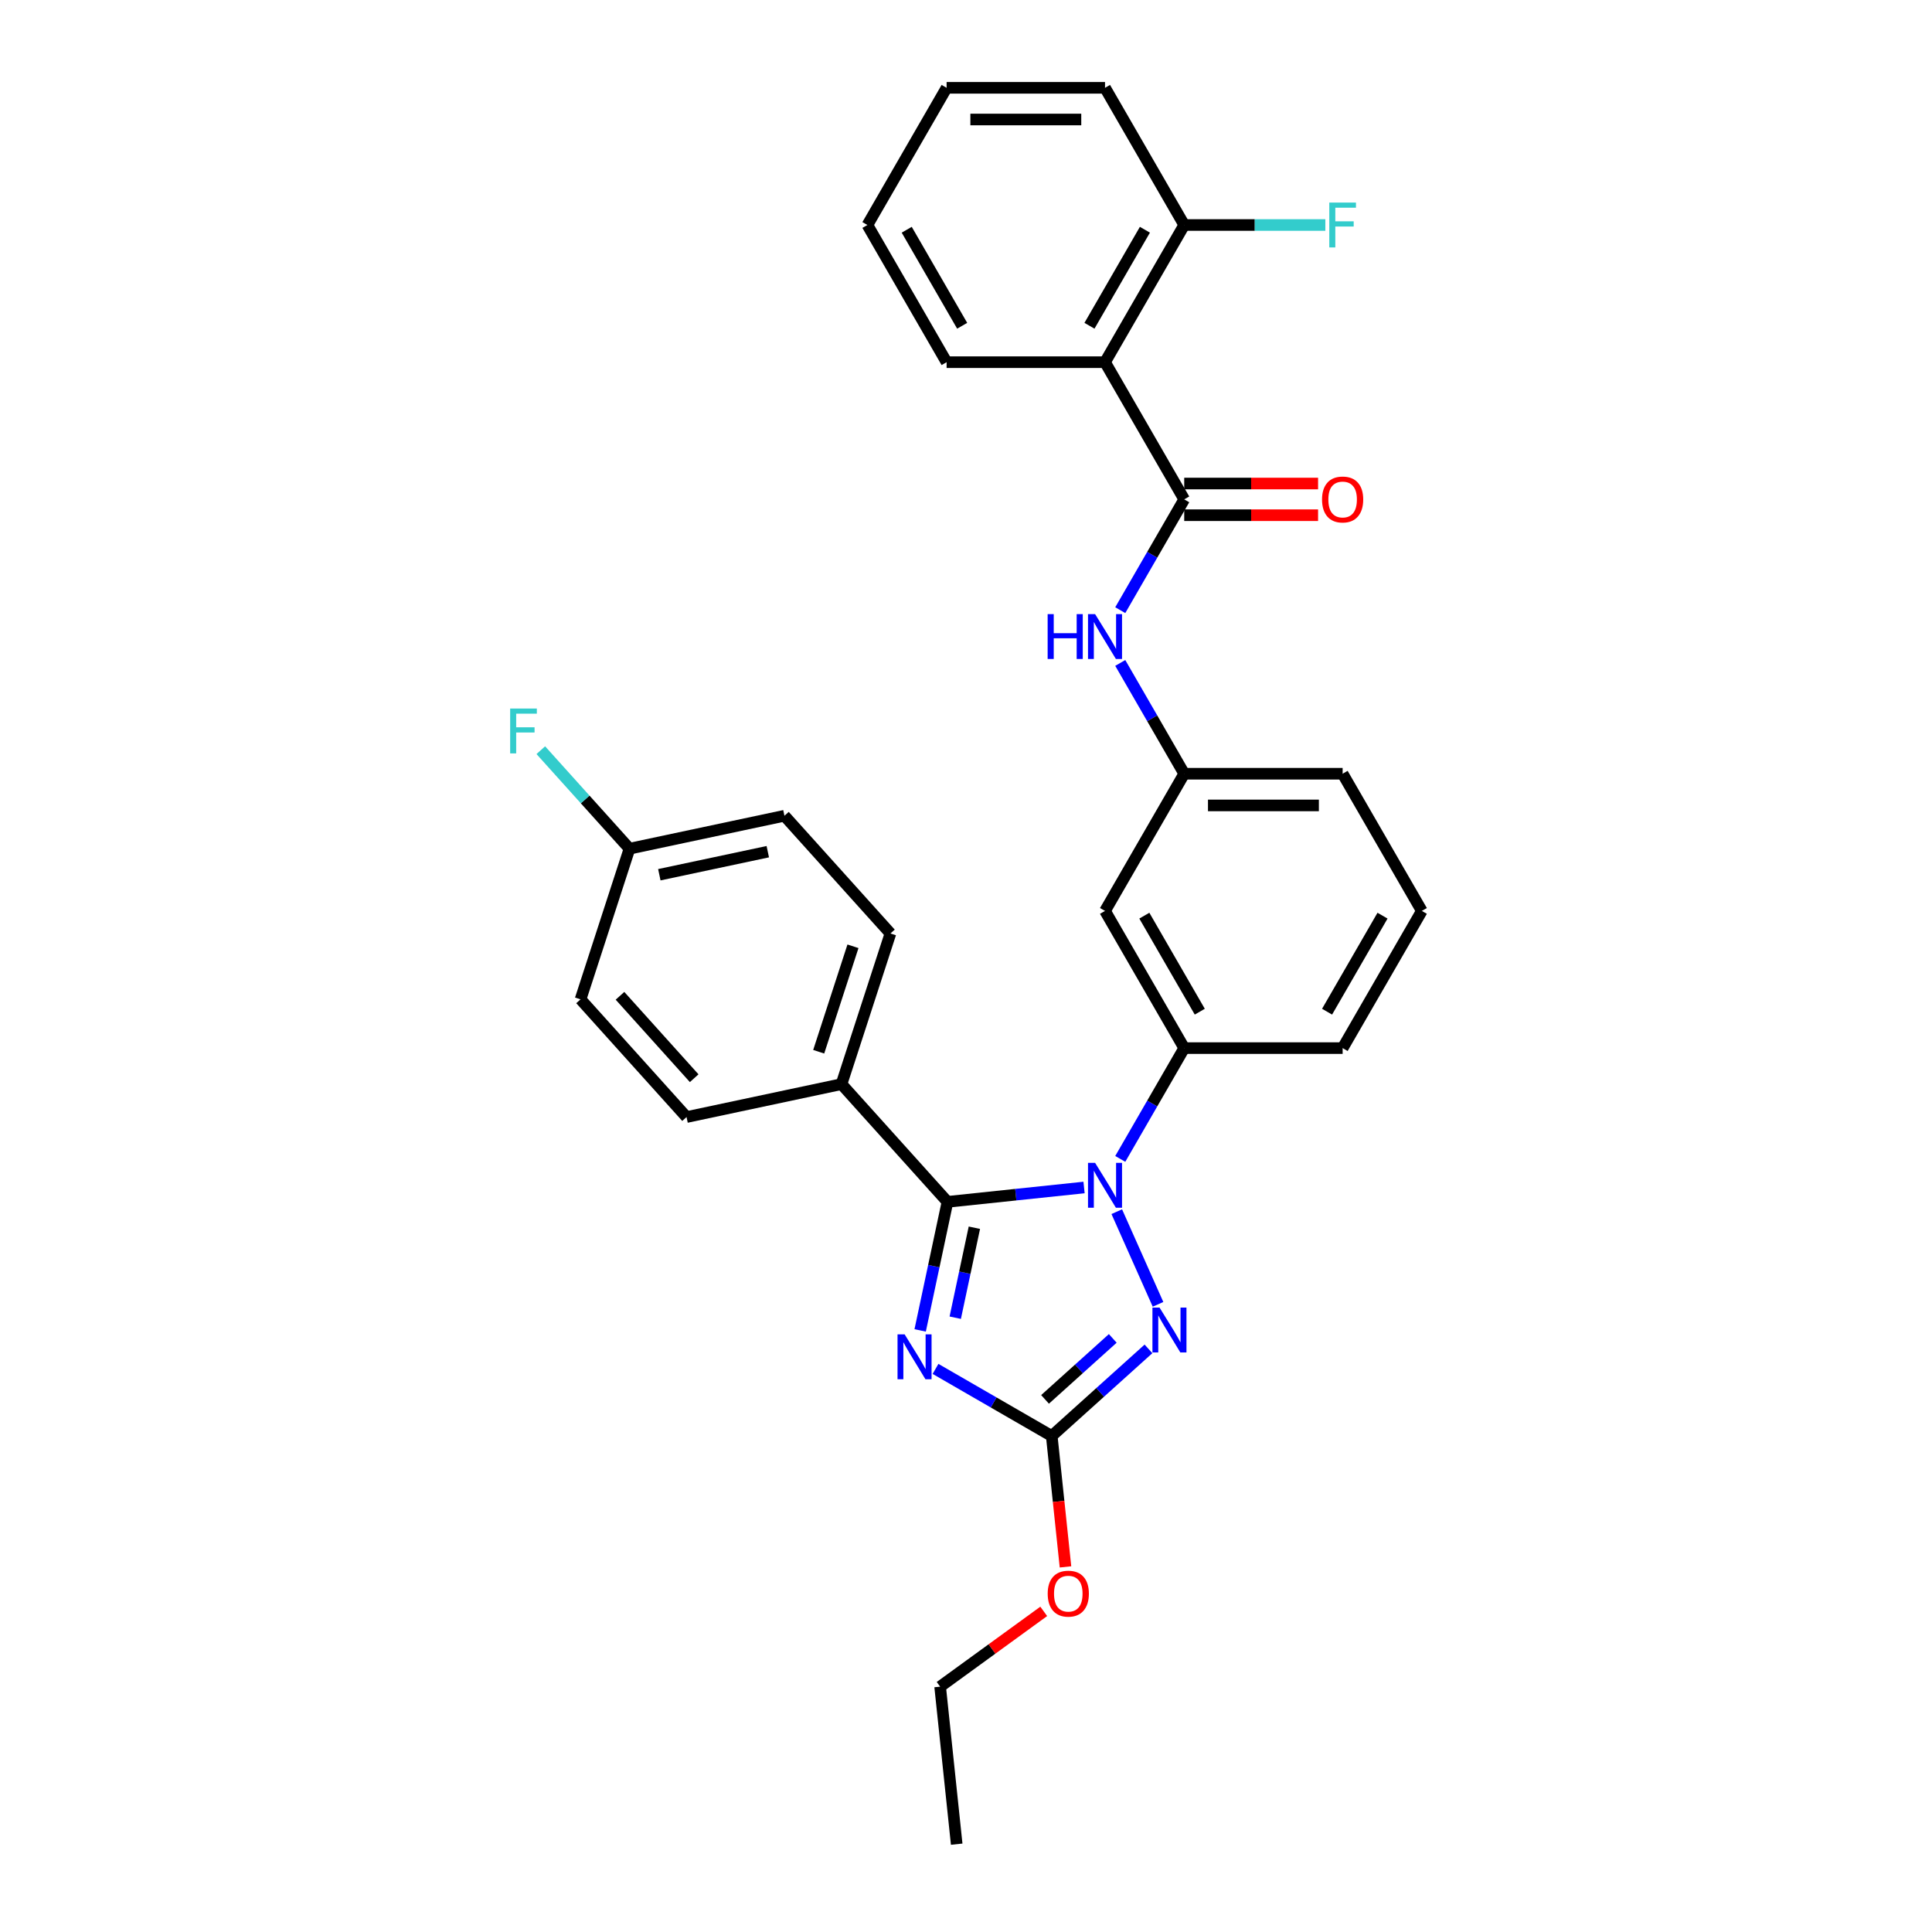 <?xml version='1.0' encoding='iso-8859-1'?>
<svg version='1.1' baseProfile='full'
              xmlns='http://www.w3.org/2000/svg'
                      xmlns:rdkit='http://www.rdkit.org/xml'
                      xmlns:xlink='http://www.w3.org/1999/xlink'
                  xml:space='preserve'
width='1000px' height='1000px' viewBox='0 0 1000 1000'>
<!-- END OF HEADER -->
<rect style='opacity:1.0;fill:#FFFFFF;stroke:none' width='1000' height='1000' x='0' y='0'> </rect>
<path class='bond-0' d='M 571.957,187.467 L 612.952,116.461' style='fill:none;fill-rule:evenodd;stroke:#000000;stroke-width:6px;stroke-linecap:butt;stroke-linejoin:miter;stroke-opacity:1' />
<path class='bond-0' d='M 563.905,168.617 L 592.602,118.913' style='fill:none;fill-rule:evenodd;stroke:#000000;stroke-width:6px;stroke-linecap:butt;stroke-linejoin:miter;stroke-opacity:1' />
<path class='bond-1' d='M 571.957,187.467 L 489.966,187.467' style='fill:none;fill-rule:evenodd;stroke:#000000;stroke-width:6px;stroke-linecap:butt;stroke-linejoin:miter;stroke-opacity:1' />
<path class='bond-2' d='M 571.957,187.467 L 612.952,258.473' style='fill:none;fill-rule:evenodd;stroke:#000000;stroke-width:6px;stroke-linecap:butt;stroke-linejoin:miter;stroke-opacity:1' />
<path class='bond-3' d='M 579.843,315.82 L 596.398,287.146' style='fill:none;fill-rule:evenodd;stroke:#0000FF;stroke-width:6px;stroke-linecap:butt;stroke-linejoin:miter;stroke-opacity:1' />
<path class='bond-3' d='M 596.398,287.146 L 612.952,258.473' style='fill:none;fill-rule:evenodd;stroke:#000000;stroke-width:6px;stroke-linecap:butt;stroke-linejoin:miter;stroke-opacity:1' />
<path class='bond-4' d='M 579.843,343.139 L 596.398,371.812' style='fill:none;fill-rule:evenodd;stroke:#0000FF;stroke-width:6px;stroke-linecap:butt;stroke-linejoin:miter;stroke-opacity:1' />
<path class='bond-4' d='M 596.398,371.812 L 612.952,400.485' style='fill:none;fill-rule:evenodd;stroke:#000000;stroke-width:6px;stroke-linecap:butt;stroke-linejoin:miter;stroke-opacity:1' />
<path class='bond-5' d='M 612.952,266.672 L 647.594,266.672' style='fill:none;fill-rule:evenodd;stroke:#000000;stroke-width:6px;stroke-linecap:butt;stroke-linejoin:miter;stroke-opacity:1' />
<path class='bond-5' d='M 647.594,266.672 L 682.235,266.672' style='fill:none;fill-rule:evenodd;stroke:#FF0000;stroke-width:6px;stroke-linecap:butt;stroke-linejoin:miter;stroke-opacity:1' />
<path class='bond-5' d='M 612.952,250.274 L 647.594,250.274' style='fill:none;fill-rule:evenodd;stroke:#000000;stroke-width:6px;stroke-linecap:butt;stroke-linejoin:miter;stroke-opacity:1' />
<path class='bond-5' d='M 647.594,250.274 L 682.235,250.274' style='fill:none;fill-rule:evenodd;stroke:#FF0000;stroke-width:6px;stroke-linecap:butt;stroke-linejoin:miter;stroke-opacity:1' />
<path class='bond-6' d='M 612.952,116.461 L 649.471,116.461' style='fill:none;fill-rule:evenodd;stroke:#000000;stroke-width:6px;stroke-linecap:butt;stroke-linejoin:miter;stroke-opacity:1' />
<path class='bond-6' d='M 649.471,116.461 L 685.99,116.461' style='fill:none;fill-rule:evenodd;stroke:#33CCCC;stroke-width:6px;stroke-linecap:butt;stroke-linejoin:miter;stroke-opacity:1' />
<path class='bond-7' d='M 612.952,116.461 L 571.957,45.455' style='fill:none;fill-rule:evenodd;stroke:#000000;stroke-width:6px;stroke-linecap:butt;stroke-linejoin:miter;stroke-opacity:1' />
<path class='bond-8' d='M 578.039,627.164 L 599.39,675.121' style='fill:none;fill-rule:evenodd;stroke:#0000FF;stroke-width:6px;stroke-linecap:butt;stroke-linejoin:miter;stroke-opacity:1' />
<path class='bond-9' d='M 561.101,614.645 L 525.758,618.36' style='fill:none;fill-rule:evenodd;stroke:#0000FF;stroke-width:6px;stroke-linecap:butt;stroke-linejoin:miter;stroke-opacity:1' />
<path class='bond-9' d='M 525.758,618.36 L 490.415,622.074' style='fill:none;fill-rule:evenodd;stroke:#000000;stroke-width:6px;stroke-linecap:butt;stroke-linejoin:miter;stroke-opacity:1' />
<path class='bond-10' d='M 579.843,599.844 L 596.398,571.171' style='fill:none;fill-rule:evenodd;stroke:#0000FF;stroke-width:6px;stroke-linecap:butt;stroke-linejoin:miter;stroke-opacity:1' />
<path class='bond-10' d='M 596.398,571.171 L 612.952,542.498' style='fill:none;fill-rule:evenodd;stroke:#000000;stroke-width:6px;stroke-linecap:butt;stroke-linejoin:miter;stroke-opacity:1' />
<path class='bond-11' d='M 594.45,698.181 L 569.412,720.725' style='fill:none;fill-rule:evenodd;stroke:#0000FF;stroke-width:6px;stroke-linecap:butt;stroke-linejoin:miter;stroke-opacity:1' />
<path class='bond-11' d='M 569.412,720.725 L 544.375,743.269' style='fill:none;fill-rule:evenodd;stroke:#000000;stroke-width:6px;stroke-linecap:butt;stroke-linejoin:miter;stroke-opacity:1' />
<path class='bond-11' d='M 575.966,692.758 L 558.44,708.539' style='fill:none;fill-rule:evenodd;stroke:#0000FF;stroke-width:6px;stroke-linecap:butt;stroke-linejoin:miter;stroke-opacity:1' />
<path class='bond-11' d='M 558.44,708.539 L 540.913,724.32' style='fill:none;fill-rule:evenodd;stroke:#000000;stroke-width:6px;stroke-linecap:butt;stroke-linejoin:miter;stroke-opacity:1' />
<path class='bond-12' d='M 544.375,743.269 L 514.299,725.905' style='fill:none;fill-rule:evenodd;stroke:#000000;stroke-width:6px;stroke-linecap:butt;stroke-linejoin:miter;stroke-opacity:1' />
<path class='bond-12' d='M 514.299,725.905 L 484.224,708.541' style='fill:none;fill-rule:evenodd;stroke:#0000FF;stroke-width:6px;stroke-linecap:butt;stroke-linejoin:miter;stroke-opacity:1' />
<path class='bond-13' d='M 544.375,743.269 L 547.935,777.144' style='fill:none;fill-rule:evenodd;stroke:#000000;stroke-width:6px;stroke-linecap:butt;stroke-linejoin:miter;stroke-opacity:1' />
<path class='bond-13' d='M 547.935,777.144 L 551.496,811.02' style='fill:none;fill-rule:evenodd;stroke:#FF0000;stroke-width:6px;stroke-linecap:butt;stroke-linejoin:miter;stroke-opacity:1' />
<path class='bond-14' d='M 476.272,688.614 L 483.344,655.344' style='fill:none;fill-rule:evenodd;stroke:#0000FF;stroke-width:6px;stroke-linecap:butt;stroke-linejoin:miter;stroke-opacity:1' />
<path class='bond-14' d='M 483.344,655.344 L 490.415,622.074' style='fill:none;fill-rule:evenodd;stroke:#000000;stroke-width:6px;stroke-linecap:butt;stroke-linejoin:miter;stroke-opacity:1' />
<path class='bond-14' d='M 494.433,682.042 L 499.383,658.753' style='fill:none;fill-rule:evenodd;stroke:#0000FF;stroke-width:6px;stroke-linecap:butt;stroke-linejoin:miter;stroke-opacity:1' />
<path class='bond-14' d='M 499.383,658.753 L 504.334,635.465' style='fill:none;fill-rule:evenodd;stroke:#000000;stroke-width:6px;stroke-linecap:butt;stroke-linejoin:miter;stroke-opacity:1' />
<path class='bond-15' d='M 490.415,622.074 L 435.553,561.143' style='fill:none;fill-rule:evenodd;stroke:#000000;stroke-width:6px;stroke-linecap:butt;stroke-linejoin:miter;stroke-opacity:1' />
<path class='bond-16' d='M 735.939,471.492 L 694.943,542.498' style='fill:none;fill-rule:evenodd;stroke:#000000;stroke-width:6px;stroke-linecap:butt;stroke-linejoin:miter;stroke-opacity:1' />
<path class='bond-16' d='M 715.588,473.943 L 686.891,523.648' style='fill:none;fill-rule:evenodd;stroke:#000000;stroke-width:6px;stroke-linecap:butt;stroke-linejoin:miter;stroke-opacity:1' />
<path class='bond-17' d='M 735.939,471.492 L 694.943,400.485' style='fill:none;fill-rule:evenodd;stroke:#000000;stroke-width:6px;stroke-linecap:butt;stroke-linejoin:miter;stroke-opacity:1' />
<path class='bond-18' d='M 540.236,834.044 L 513.425,853.524' style='fill:none;fill-rule:evenodd;stroke:#FF0000;stroke-width:6px;stroke-linecap:butt;stroke-linejoin:miter;stroke-opacity:1' />
<path class='bond-18' d='M 513.425,853.524 L 486.613,873.004' style='fill:none;fill-rule:evenodd;stroke:#000000;stroke-width:6px;stroke-linecap:butt;stroke-linejoin:miter;stroke-opacity:1' />
<path class='bond-19' d='M 694.943,542.498 L 612.952,542.498' style='fill:none;fill-rule:evenodd;stroke:#000000;stroke-width:6px;stroke-linecap:butt;stroke-linejoin:miter;stroke-opacity:1' />
<path class='bond-20' d='M 694.943,400.485 L 612.952,400.485' style='fill:none;fill-rule:evenodd;stroke:#000000;stroke-width:6px;stroke-linecap:butt;stroke-linejoin:miter;stroke-opacity:1' />
<path class='bond-20' d='M 682.645,416.884 L 625.251,416.884' style='fill:none;fill-rule:evenodd;stroke:#000000;stroke-width:6px;stroke-linecap:butt;stroke-linejoin:miter;stroke-opacity:1' />
<path class='bond-21' d='M 486.613,873.004 L 495.183,954.545' style='fill:none;fill-rule:evenodd;stroke:#000000;stroke-width:6px;stroke-linecap:butt;stroke-linejoin:miter;stroke-opacity:1' />
<path class='bond-22' d='M 435.553,561.143 L 460.889,483.165' style='fill:none;fill-rule:evenodd;stroke:#000000;stroke-width:6px;stroke-linecap:butt;stroke-linejoin:miter;stroke-opacity:1' />
<path class='bond-22' d='M 423.758,544.379 L 441.493,489.795' style='fill:none;fill-rule:evenodd;stroke:#000000;stroke-width:6px;stroke-linecap:butt;stroke-linejoin:miter;stroke-opacity:1' />
<path class='bond-23' d='M 435.553,561.143 L 355.354,578.19' style='fill:none;fill-rule:evenodd;stroke:#000000;stroke-width:6px;stroke-linecap:butt;stroke-linejoin:miter;stroke-opacity:1' />
<path class='bond-24' d='M 460.889,483.165 L 406.027,422.234' style='fill:none;fill-rule:evenodd;stroke:#000000;stroke-width:6px;stroke-linecap:butt;stroke-linejoin:miter;stroke-opacity:1' />
<path class='bond-25' d='M 355.354,578.19 L 300.491,517.259' style='fill:none;fill-rule:evenodd;stroke:#000000;stroke-width:6px;stroke-linecap:butt;stroke-linejoin:miter;stroke-opacity:1' />
<path class='bond-25' d='M 359.31,558.078 L 320.907,515.426' style='fill:none;fill-rule:evenodd;stroke:#000000;stroke-width:6px;stroke-linecap:butt;stroke-linejoin:miter;stroke-opacity:1' />
<path class='bond-26' d='M 325.827,439.281 L 300.491,517.259' style='fill:none;fill-rule:evenodd;stroke:#000000;stroke-width:6px;stroke-linecap:butt;stroke-linejoin:miter;stroke-opacity:1' />
<path class='bond-27' d='M 325.827,439.281 L 302.873,413.787' style='fill:none;fill-rule:evenodd;stroke:#000000;stroke-width:6px;stroke-linecap:butt;stroke-linejoin:miter;stroke-opacity:1' />
<path class='bond-27' d='M 302.873,413.787 L 279.918,388.294' style='fill:none;fill-rule:evenodd;stroke:#33CCCC;stroke-width:6px;stroke-linecap:butt;stroke-linejoin:miter;stroke-opacity:1' />
<path class='bond-28' d='M 325.827,439.281 L 406.027,422.234' style='fill:none;fill-rule:evenodd;stroke:#000000;stroke-width:6px;stroke-linecap:butt;stroke-linejoin:miter;stroke-opacity:1' />
<path class='bond-28' d='M 341.267,452.764 L 397.406,440.831' style='fill:none;fill-rule:evenodd;stroke:#000000;stroke-width:6px;stroke-linecap:butt;stroke-linejoin:miter;stroke-opacity:1' />
<path class='bond-29' d='M 571.957,471.492 L 612.952,400.485' style='fill:none;fill-rule:evenodd;stroke:#000000;stroke-width:6px;stroke-linecap:butt;stroke-linejoin:miter;stroke-opacity:1' />
<path class='bond-30' d='M 571.957,471.492 L 612.952,542.498' style='fill:none;fill-rule:evenodd;stroke:#000000;stroke-width:6px;stroke-linecap:butt;stroke-linejoin:miter;stroke-opacity:1' />
<path class='bond-30' d='M 592.308,473.943 L 621.004,523.648' style='fill:none;fill-rule:evenodd;stroke:#000000;stroke-width:6px;stroke-linecap:butt;stroke-linejoin:miter;stroke-opacity:1' />
<path class='bond-31' d='M 489.966,187.467 L 448.971,116.461' style='fill:none;fill-rule:evenodd;stroke:#000000;stroke-width:6px;stroke-linecap:butt;stroke-linejoin:miter;stroke-opacity:1' />
<path class='bond-31' d='M 498.018,168.617 L 469.321,118.913' style='fill:none;fill-rule:evenodd;stroke:#000000;stroke-width:6px;stroke-linecap:butt;stroke-linejoin:miter;stroke-opacity:1' />
<path class='bond-32' d='M 571.957,45.455 L 489.966,45.455' style='fill:none;fill-rule:evenodd;stroke:#000000;stroke-width:6px;stroke-linecap:butt;stroke-linejoin:miter;stroke-opacity:1' />
<path class='bond-32' d='M 559.658,61.853 L 502.265,61.853' style='fill:none;fill-rule:evenodd;stroke:#000000;stroke-width:6px;stroke-linecap:butt;stroke-linejoin:miter;stroke-opacity:1' />
<path class='bond-33' d='M 448.971,116.461 L 489.966,45.455' style='fill:none;fill-rule:evenodd;stroke:#000000;stroke-width:6px;stroke-linecap:butt;stroke-linejoin:miter;stroke-opacity:1' />
<path  class='atom-1' d='M 542.26 317.869
L 545.408 317.869
L 545.408 327.741
L 557.281 327.741
L 557.281 317.869
L 560.429 317.869
L 560.429 341.089
L 557.281 341.089
L 557.281 330.365
L 545.408 330.365
L 545.408 341.089
L 542.26 341.089
L 542.26 317.869
' fill='#0000FF'/>
<path  class='atom-1' d='M 566.824 317.869
L 574.433 330.168
Q 575.187 331.381, 576.401 333.579
Q 577.614 335.776, 577.68 335.907
L 577.68 317.869
L 580.763 317.869
L 580.763 341.089
L 577.582 341.089
L 569.415 327.643
Q 568.464 326.068, 567.448 324.265
Q 566.464 322.461, 566.168 321.903
L 566.168 341.089
L 563.151 341.089
L 563.151 317.869
L 566.824 317.869
' fill='#0000FF'/>
<path  class='atom-3' d='M 684.285 258.539
Q 684.285 252.963, 687.039 249.848
Q 689.794 246.732, 694.943 246.732
Q 700.092 246.732, 702.847 249.848
Q 705.602 252.963, 705.602 258.539
Q 705.602 264.18, 702.814 267.394
Q 700.027 270.575, 694.943 270.575
Q 689.827 270.575, 687.039 267.394
Q 684.285 264.212, 684.285 258.539
M 694.943 267.951
Q 698.485 267.951, 700.388 265.59
Q 702.323 263.196, 702.323 258.539
Q 702.323 253.98, 700.388 251.684
Q 698.485 249.356, 694.943 249.356
Q 691.401 249.356, 689.466 251.651
Q 687.564 253.947, 687.564 258.539
Q 687.564 263.229, 689.466 265.59
Q 691.401 267.951, 694.943 267.951
' fill='#FF0000'/>
<path  class='atom-5' d='M 566.824 601.894
L 574.433 614.193
Q 575.187 615.406, 576.401 617.604
Q 577.614 619.801, 577.68 619.932
L 577.68 601.894
L 580.763 601.894
L 580.763 625.114
L 577.582 625.114
L 569.415 611.667
Q 568.464 610.093, 567.448 608.289
Q 566.464 606.486, 566.168 605.928
L 566.168 625.114
L 563.151 625.114
L 563.151 601.894
L 566.824 601.894
' fill='#0000FF'/>
<path  class='atom-6' d='M 600.173 676.796
L 607.782 689.095
Q 608.536 690.309, 609.75 692.506
Q 610.963 694.703, 611.029 694.834
L 611.029 676.796
L 614.112 676.796
L 614.112 700.016
L 610.93 700.016
L 602.764 686.57
Q 601.813 684.996, 600.796 683.192
Q 599.812 681.388, 599.517 680.83
L 599.517 700.016
L 596.5 700.016
L 596.5 676.796
L 600.173 676.796
' fill='#0000FF'/>
<path  class='atom-8' d='M 468.236 690.664
L 475.845 702.962
Q 476.599 704.176, 477.812 706.373
Q 479.026 708.57, 479.091 708.702
L 479.091 690.664
L 482.174 690.664
L 482.174 713.883
L 478.993 713.883
L 470.827 700.437
Q 469.876 698.863, 468.859 697.059
Q 467.875 695.255, 467.58 694.698
L 467.58 713.883
L 464.563 713.883
L 464.563 690.664
L 468.236 690.664
' fill='#0000FF'/>
<path  class='atom-11' d='M 542.286 824.876
Q 542.286 819.301, 545.041 816.185
Q 547.796 813.07, 552.945 813.07
Q 558.094 813.07, 560.849 816.185
Q 563.604 819.301, 563.604 824.876
Q 563.604 830.517, 560.816 833.731
Q 558.028 836.913, 552.945 836.913
Q 547.829 836.913, 545.041 833.731
Q 542.286 830.55, 542.286 824.876
M 552.945 834.289
Q 556.487 834.289, 558.389 831.928
Q 560.324 829.533, 560.324 824.876
Q 560.324 820.318, 558.389 818.022
Q 556.487 815.693, 552.945 815.693
Q 549.403 815.693, 547.468 817.989
Q 545.566 820.285, 545.566 824.876
Q 545.566 829.566, 547.468 831.928
Q 549.403 834.289, 552.945 834.289
' fill='#FF0000'/>
<path  class='atom-22' d='M 264.061 366.74
L 277.869 366.74
L 277.869 369.397
L 267.177 369.397
L 267.177 376.448
L 276.688 376.448
L 276.688 379.137
L 267.177 379.137
L 267.177 389.96
L 264.061 389.96
L 264.061 366.74
' fill='#33CCCC'/>
<path  class='atom-26' d='M 688.04 104.851
L 701.847 104.851
L 701.847 107.507
L 691.155 107.507
L 691.155 114.559
L 700.666 114.559
L 700.666 117.248
L 691.155 117.248
L 691.155 128.071
L 688.04 128.071
L 688.04 104.851
' fill='#33CCCC'/>
</svg>
